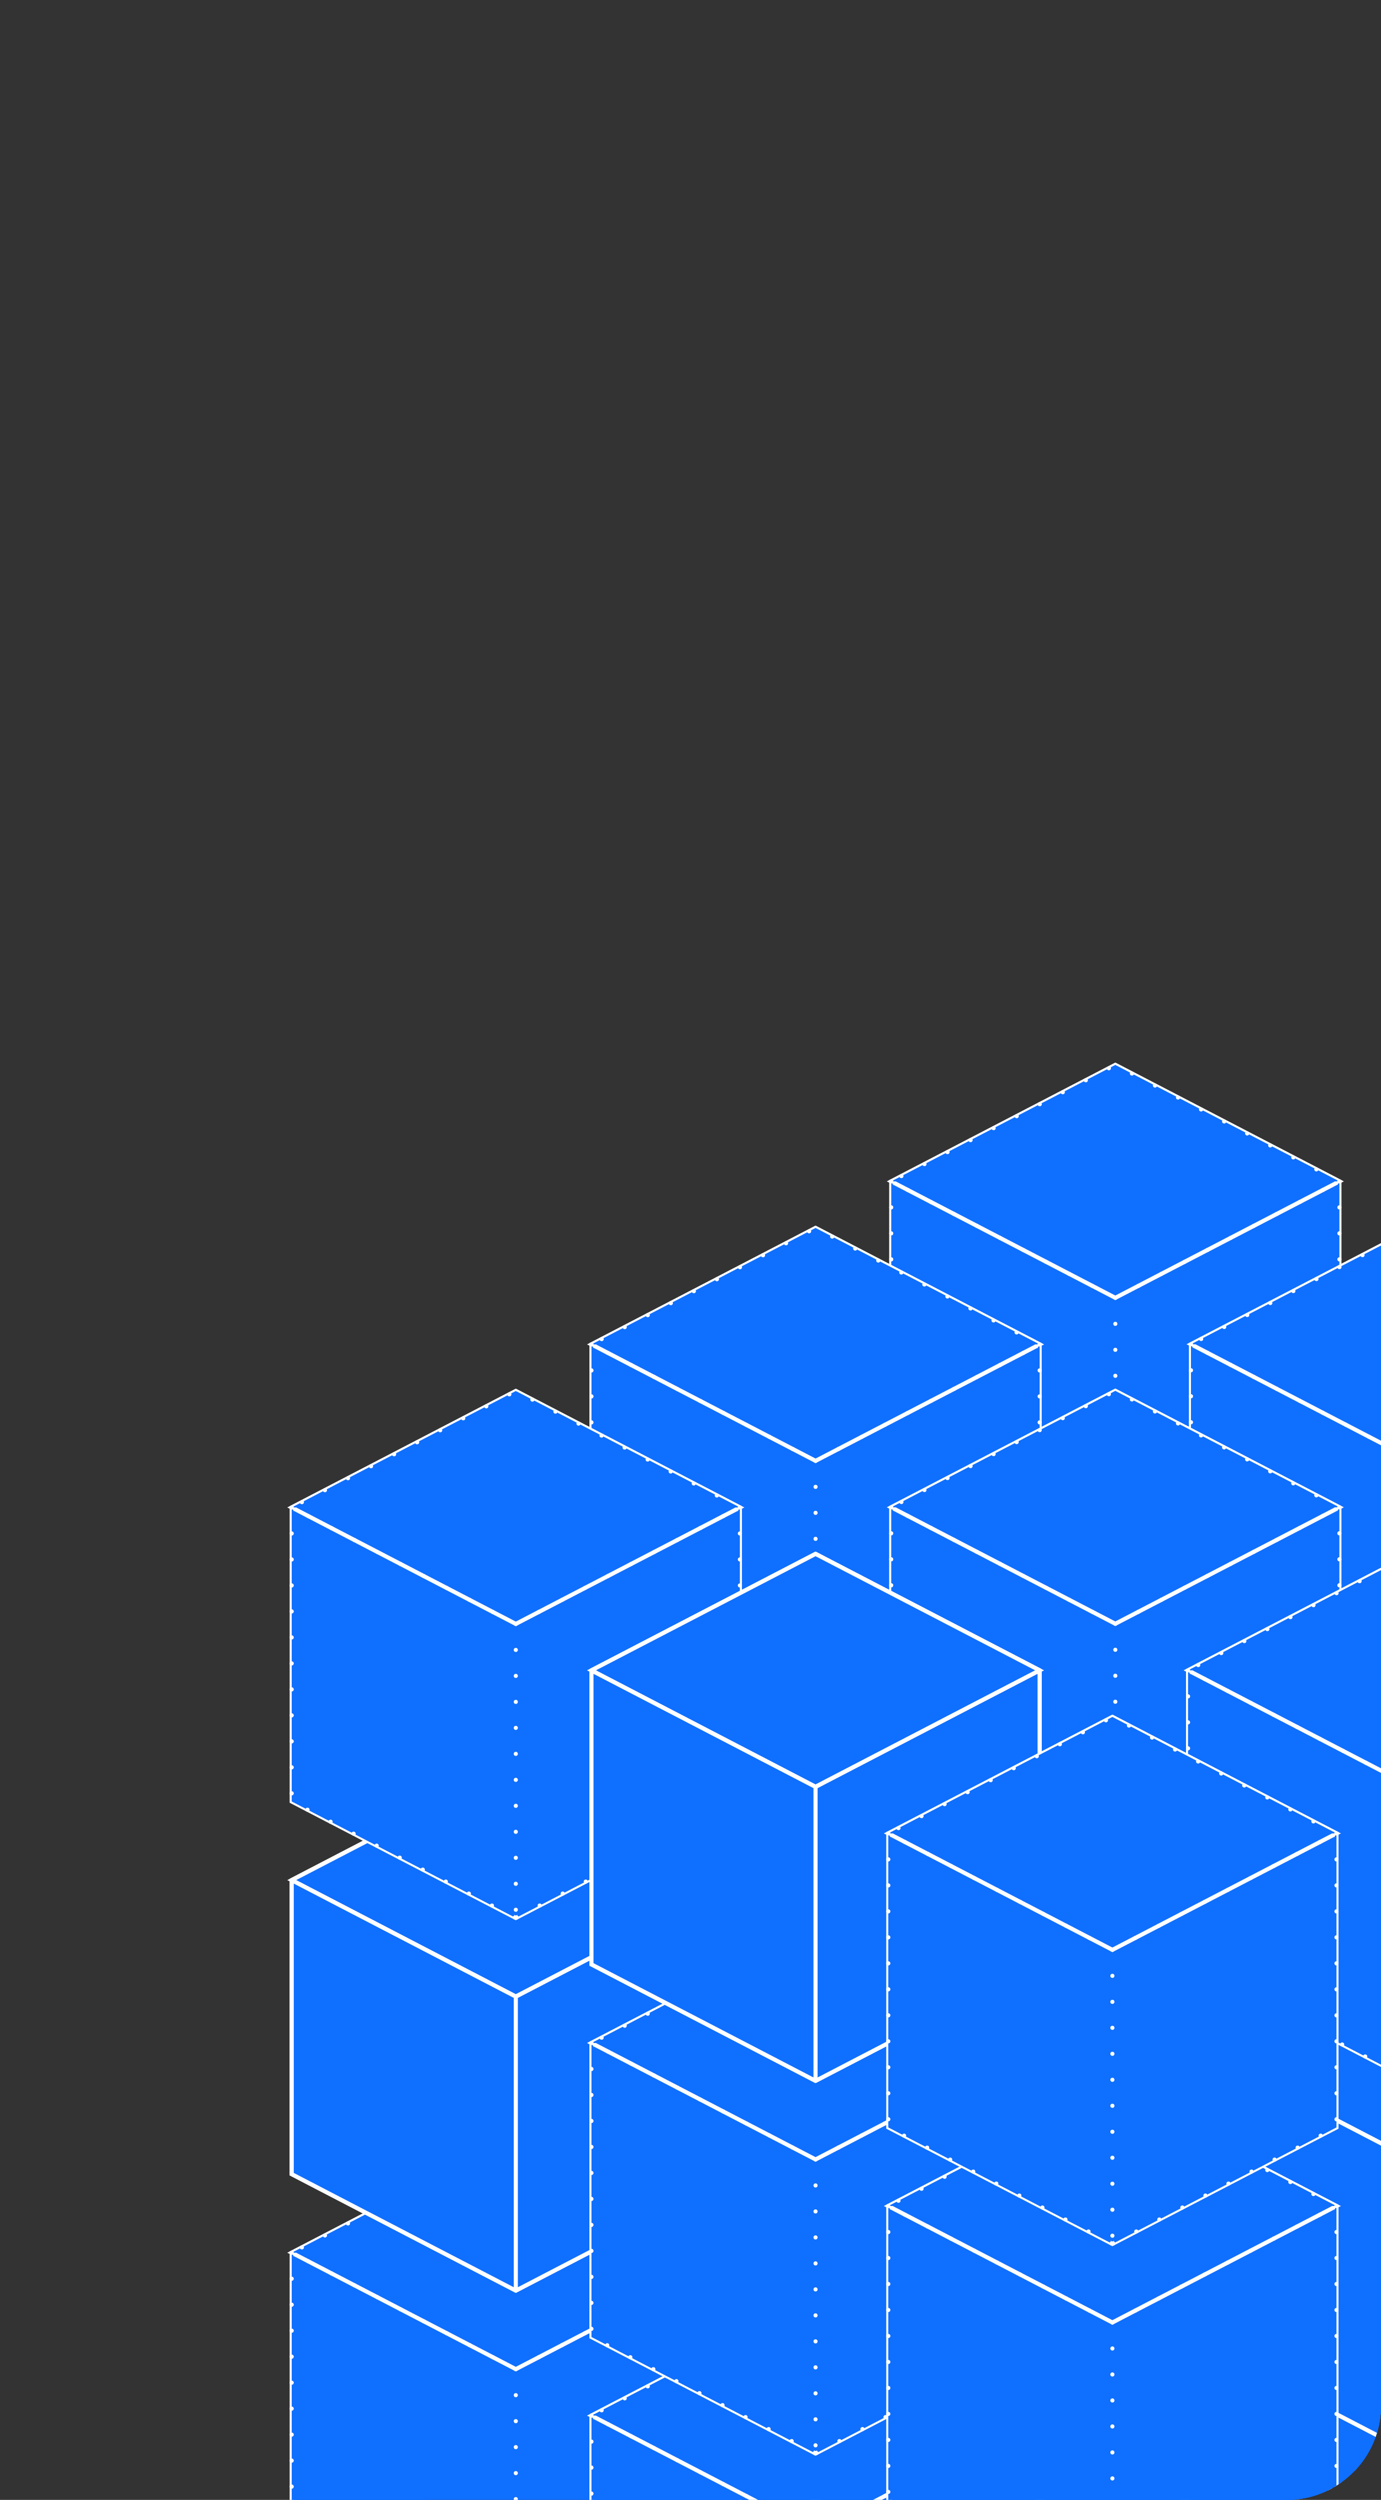 <svg id="accordion-3" xmlns="http://www.w3.org/2000/svg" xmlns:xlink="http://www.w3.org/1999/xlink" width="336" height="608" viewBox="0 0 336 608">
  <rect x="0" y="0" width="336" height="608" fill="#333333" stroke="none"/>
  <defs>
    <clipPath id="clip-path">
      <rect id="Rectangle_762" data-name="Rectangle 762" width="336" height="608" rx="23" transform="translate(1155 1279)" fill="#0f6fff"/>
    </clipPath>
  </defs>
  <g id="Mask_Group_16" data-name="Mask Group 16" transform="translate(-1155 -1279)" clip-path="url(#clip-path)">
    <g id="gpu_instances_pre-configured_for_machine_learning" transform="translate(1166.975 1522)">
      <path id="Path_10957" data-name="Path 10957" d="M313.906,225.586V297.1l-54.52,28.322L204.866,297.1V225.586l54.52-28.322Z" fill="#0f6fff" stroke="#fff" stroke-width="1"/>
      <path id="Path_10958" data-name="Path 10958" d="M313.906,225.586l-54.52,28.322-54.52-28.322,54.52-28.322Z" fill="#0f6fff" stroke="#fff" stroke-width="1"/>
      <path id="Path_10959" data-name="Path 10959" d="M259.386,253.908l54.52-28.322m-54.52,28.322-54.52-28.322m54.52,28.322v71.513m54.52-99.835-54.52-28.322-54.52,28.322m109.04,0V297.1l-54.52,28.322m-54.52-99.835V297.1l54.52,28.322" fill="#0f6fff" stroke="#fff" stroke-linecap="round" stroke-width="1" stroke-dasharray="0.01 6.31"/>
      <path id="Path_10960" data-name="Path 10960" d="M240.971,265.234v71.514l-54.52,28.322-54.52-28.322V265.234l54.52-28.322Z" fill="#0f6fff" stroke="#fff" stroke-width="1"/>
      <path id="Path_10961" data-name="Path 10961" d="M240.971,265.234l-54.52,28.322-54.52-28.322,54.52-28.322Z" fill="#0f6fff" stroke="#fff" stroke-width="1"/>
      <path id="Path_10962" data-name="Path 10962" d="M186.451,293.556l54.52-28.322m-54.52,28.322-54.52-28.322m54.52,28.322V365.07m54.52-99.836-54.52-28.322-54.52,28.322m109.04,0v71.514l-54.52,28.322m-54.52-99.836v71.514l54.52,28.322" fill="#0f6fff" stroke="#fff" stroke-linecap="round" stroke-width="1" stroke-dasharray="0.01 6.31"/>
      <path id="Path_10963" data-name="Path 10963" d="M168.043,304.883V376.4l-54.52,28.322L59,376.4V304.883l54.52-28.322Z" fill="#0f6fff" stroke="#fff" stroke-width="1"/>
      <path id="Path_10964" data-name="Path 10964" d="M168.043,304.883,113.523,333.2,59,304.883l54.52-28.322Z" fill="#0f6fff" stroke="#fff" stroke-width="1"/>
      <path id="Path_10965" data-name="Path 10965" d="M113.523,333.2l54.52-28.322M113.523,333.2,59,304.883m54.52,28.322v71.513m54.52-99.835-54.52-28.322L59,304.883m109.04,0V376.4l-54.52,28.322M59,304.883V376.4l54.52,28.322" fill="#0f6fff" stroke="#fff" stroke-linecap="round" stroke-width="1" stroke-dasharray="0.01 6.31"/>
      <path id="Path_10966" data-name="Path 10966" d="M313.906,134.953v71.513l-54.52,28.323-54.52-28.323V134.953l54.52-28.322Z" fill="#0f6fff" stroke="#fff" stroke-width="1"/>
      <path id="Path_10967" data-name="Path 10967" d="M313.906,134.953l-54.52,28.322-54.52-28.322,54.52-28.322Z" fill="#0f6fff" stroke="#fff" stroke-width="1"/>
      <path id="Path_10968" data-name="Path 10968" d="M259.386,163.275l54.52-28.322m-54.52,28.322-54.52-28.322m54.52,28.322v71.514m54.52-99.836-54.52-28.322-54.52,28.322m109.04,0v71.513l-54.52,28.323m-54.52-99.836v71.513l54.52,28.323" fill="#0f6fff" stroke="#fff" stroke-linecap="round" stroke-width="1" stroke-dasharray="0.01 6.31"/>
      <path id="Path_10969" data-name="Path 10969" d="M240.971,174.607v71.514l-54.52,28.322-54.52-28.322V174.607l54.52-28.322Z" fill="#0f6fff" stroke="#fff" stroke-width="1"/>
      <path id="Path_10970" data-name="Path 10970" d="M240.971,174.607l-54.52,28.322-54.52-28.322,54.52-28.322Z" fill="#0f6fff" stroke="#fff" stroke-width="1"/>
      <path id="Path_10971" data-name="Path 10971" d="M186.451,202.929l54.52-28.322m-54.52,28.322-54.52-28.322m54.52,28.322v71.514m54.52-99.836-54.52-28.322-54.52,28.322m109.04,0v71.514l-54.52,28.322m-54.52-99.836v71.514l54.52,28.322" fill="#0f6fff" stroke="#fff" stroke-linecap="round" stroke-width="1" stroke-dasharray="0.01 6.31"/>
      <path id="Path_10972" data-name="Path 10972" d="M168.041,214.262v71.513L113.521,314.1,59,285.775V214.262l54.52-28.323Z" fill="#0f6fff" stroke="#fff" stroke-width="1"/>
      <path id="Path_10973" data-name="Path 10973" d="M168.041,214.262l-54.52,28.322L59,214.262l54.52-28.323Z" fill="#0f6fff" stroke="#fff" stroke-width="1"/>
      <path id="Path_10974" data-name="Path 10974" d="M113.521,242.584l54.52-28.322m-54.52,28.322L59,214.262m54.52,28.322V314.1m54.52-99.835-54.52-28.323L59,214.262m109.04,0v71.513L113.521,314.1M59,214.262v71.513l54.52,28.322" fill="#0f6fff" stroke="#fff" stroke-linecap="round" stroke-width="1"/>
      <path id="Path_10975" data-name="Path 10975" d="M313.906,44.322v71.514l-54.52,28.322-54.52-28.322V44.322L259.386,16Z" fill="#0f6fff" stroke="#fff" stroke-width="1"/>
      <path id="Path_10976" data-name="Path 10976" d="M313.906,44.322l-54.52,28.322-54.52-28.322L259.386,16Z" fill="#0f6fff" stroke="#fff" stroke-width="1"/>
      <path id="Path_10977" data-name="Path 10977" d="M259.386,72.644l54.52-28.322m-54.52,28.322-54.52-28.322m54.52,28.322v71.514m54.52-99.836L259.386,16l-54.52,28.322m109.04,0v71.514l-54.52,28.322m-54.52-99.836v71.514l54.52,28.322" fill="#0f6fff" stroke="#fff" stroke-linecap="round" stroke-width="1" stroke-dasharray="0.01 6.31"/>
      <path id="Path_10978" data-name="Path 10978" d="M240.973,83.973v71.513l-54.521,28.322-54.52-28.322V83.973l54.52-28.322Z" fill="#0f6fff" stroke="#fff" stroke-width="1"/>
      <path id="Path_10979" data-name="Path 10979" d="M240.973,83.973l-54.52,28.322-54.52-28.322,54.52-28.322Z" fill="#0f6fff" stroke="#fff" stroke-width="1"/>
      <path id="Path_10980" data-name="Path 10980" d="M186.453,112.295l54.52-28.322m-54.52,28.322-54.52-28.322m54.52,28.322v71.513m54.521-99.835L186.453,55.65l-54.52,28.322m109.04,0v71.513l-54.521,28.322M131.933,83.973v71.513l54.52,28.322" fill="#0f6fff" stroke="#fff" stroke-linecap="round" stroke-width="1" stroke-dasharray="0.01 6.31"/>
      <path id="Path_10981" data-name="Path 10981" d="M168.041,123.629v71.513l-54.52,28.322L59,195.142V123.629l54.52-28.322Z" fill="#0f6fff" stroke="#fff" stroke-width="1"/>
      <path id="Path_10982" data-name="Path 10982" d="M168.041,123.629l-54.52,28.322L59,123.629l54.52-28.322Z" fill="#0f6fff" stroke="#fff" stroke-width="1"/>
      <path id="Path_10983" data-name="Path 10983" d="M113.521,151.951l54.52-28.322m-54.52,28.322L59,123.629m54.52,28.322v71.513m54.52-99.835-54.52-28.322L59,123.629m109.04,0v71.513l-54.52,28.322M59,123.629v71.513l54.52,28.322" fill="#0f6fff" stroke="#fff" stroke-linecap="round" stroke-width="1" stroke-dasharray="0.01 6.31"/>
      <path id="Path_10984" data-name="Path 10984" d="M386.83,265.207V336.72l-54.52,28.322L277.79,336.72V265.207l54.52-28.322Z" fill="#0f6fff" stroke="#fff" stroke-width="1"/>
      <path id="Path_10985" data-name="Path 10985" d="M386.83,265.207l-54.52,28.322-54.52-28.322,54.52-28.322Z" fill="#0f6fff" stroke="#fff" stroke-width="1"/>
      <path id="Path_10986" data-name="Path 10986" d="M332.31,293.529l54.52-28.322m-54.52,28.322-54.52-28.322m54.52,28.322v71.513m54.52-99.835-54.52-28.322-54.52,28.322m109.04,0V336.72l-54.52,28.322m-54.52-99.835V336.72l54.52,28.322" fill="#0f6fff" stroke="#fff" stroke-linecap="round" stroke-width="1" stroke-dasharray="0.01 6.31"/>
      <path id="Path_10987" data-name="Path 10987" d="M313.9,304.855v71.514l-54.52,28.322-54.52-28.322V304.855l54.52-28.322Z" fill="#0f6fff" stroke="#fff" stroke-width="1"/>
      <path id="Path_10988" data-name="Path 10988" d="M313.9,304.855l-54.52,28.322-54.52-28.322,54.52-28.322Z" fill="#0f6fff" stroke="#fff" stroke-width="1"/>
      <path id="Path_10989" data-name="Path 10989" d="M259.382,333.177l54.52-28.322m-54.52,28.322-54.52-28.322m54.52,28.322v71.514m54.52-99.836-54.52-28.322-54.52,28.322m109.04,0v71.514l-54.52,28.322m-54.52-99.836v71.514l54.52,28.322" fill="#0f6fff" stroke="#fff" stroke-linecap="round" stroke-width="1" stroke-dasharray="0.01 6.31"/>
      <path id="Path_10990" data-name="Path 10990" d="M240.969,344.5v71.513l-54.52,28.322-54.52-28.322V344.5l54.52-28.322Z" fill="#0f6fff" stroke="#fff" stroke-width="1"/>
      <path id="Path_10991" data-name="Path 10991" d="M240.969,344.5l-54.52,28.322L131.929,344.5l54.52-28.322Z" fill="#0f6fff" stroke="#fff" stroke-width="1"/>
      <path id="Path_10992" data-name="Path 10992" d="M186.449,372.826l54.52-28.322m-54.52,28.322L131.929,344.5m54.52,28.322v71.513m54.52-99.835-54.52-28.322L131.929,344.5m109.04,0v71.513l-54.52,28.322M131.929,344.5v71.513l54.52,28.322" fill="#0f6fff" stroke="#fff" stroke-linecap="round" stroke-width="1" stroke-dasharray="0.01 6.31"/>
      <path id="Path_10993" data-name="Path 10993" d="M386.83,174.578v71.513l-54.52,28.323-54.52-28.323V174.578l54.52-28.322Z" fill="#0f6fff" stroke="#fff" stroke-width="1"/>
      <path id="Path_10994" data-name="Path 10994" d="M386.83,174.578,332.31,202.9l-54.52-28.322,54.52-28.322Z" fill="#0f6fff" stroke="#fff" stroke-width="1"/>
      <path id="Path_10995" data-name="Path 10995" d="M332.31,202.9l54.52-28.322M332.31,202.9l-54.52-28.322M332.31,202.9v71.514m54.52-99.836-54.52-28.322-54.52,28.322m109.04,0v71.513l-54.52,28.323m-54.52-99.836v71.513l54.52,28.323" fill="#0f6fff" stroke="#fff" stroke-linecap="round" stroke-width="1" stroke-dasharray="0.01 6.31"/>
      <path id="Path_10996" data-name="Path 10996" d="M313.9,214.224v71.514l-54.52,28.322-54.52-28.322V214.224l54.52-28.322Z" fill="#0f6fff" stroke="#fff" stroke-width="1"/>
      <path id="Path_10997" data-name="Path 10997" d="M313.9,214.224l-54.52,28.323-54.52-28.323,54.52-28.322Z" fill="#0f6fff" stroke="#fff" stroke-width="1"/>
      <path id="Path_10998" data-name="Path 10998" d="M259.382,242.547l54.52-28.323m-54.52,28.323-54.52-28.323m54.52,28.323V314.06m54.52-99.836L259.382,185.9l-54.52,28.322m109.04,0v71.514l-54.52,28.322m-54.52-99.836v71.514l54.52,28.322" fill="#0f6fff" stroke="#fff" stroke-linecap="round" stroke-width="1" stroke-dasharray="0.01 6.31"/>
      <path id="Path_10999" data-name="Path 10999" d="M240.969,253.875v71.513l-54.52,28.322-54.52-28.322V253.875l54.52-28.322Z" fill="#0f6fff" stroke="#fff" stroke-width="1"/>
      <path id="Path_11000" data-name="Path 11000" d="M240.969,253.875,186.449,282.2l-54.52-28.322,54.52-28.322Z" fill="#0f6fff" stroke="#fff" stroke-width="1"/>
      <path id="Path_11001" data-name="Path 11001" d="M186.449,282.2l54.52-28.322M186.449,282.2l-54.52-28.322m54.52,28.322V353.71m54.52-99.835-54.52-28.322-54.52,28.322m109.04,0v71.513l-54.52,28.322m-54.52-99.835v71.513l54.52,28.322" fill="#0f6fff" stroke="#fff" stroke-linecap="round" stroke-width="1" stroke-dasharray="0.01 6.31"/>
      <path id="Path_11002" data-name="Path 11002" d="M386.832,83.939v71.514l-54.52,28.322-54.52-28.322V83.939l54.52-28.322Z" fill="#0f6fff" stroke="#fff" stroke-width="1"/>
      <path id="Path_11003" data-name="Path 11003" d="M386.832,83.939l-54.52,28.322-54.52-28.322,54.52-28.322Z" fill="#0f6fff" stroke="#fff" stroke-width="1"/>
      <path id="Path_11004" data-name="Path 11004" d="M332.312,112.261l54.52-28.322m-54.52,28.322-54.52-28.322m54.52,28.322v71.514m54.52-99.836-54.52-28.322-54.52,28.322m109.04,0v71.514l-54.52,28.322m-54.52-99.836v71.514l54.52,28.322" fill="#0f6fff" stroke="#fff" stroke-linecap="round" stroke-width="1" stroke-dasharray="0.01 6.31"/>
      <path id="Path_11005" data-name="Path 11005" d="M313.9,123.594v71.513l-54.52,28.322-54.52-28.322V123.594l54.52-28.323Z" fill="#0f6fff" stroke="#fff" stroke-width="1"/>
      <path id="Path_11006" data-name="Path 11006" d="M313.9,123.594l-54.52,28.322-54.52-28.322,54.52-28.323Z" fill="#0f6fff" stroke="#fff" stroke-width="1"/>
      <path id="Path_11007" data-name="Path 11007" d="M259.382,151.916l54.52-28.322m-54.52,28.322-54.52-28.322m54.52,28.322v71.513m54.52-99.835-54.52-28.323-54.52,28.323m109.04,0v71.513l-54.52,28.322m-54.52-99.835v71.513l54.52,28.322" fill="#0f6fff" stroke="#fff" stroke-linecap="round" stroke-width="1" stroke-dasharray="0.01 6.31"/>
      <path id="Path_11008" data-name="Path 11008" d="M240.967,163.248v71.513l-54.52,28.322-54.52-28.322V163.248l54.52-28.322Z" fill="#0f6fff" stroke="#fff" stroke-width="1"/>
      <path id="Path_11009" data-name="Path 11009" d="M240.967,163.248l-54.52,28.322-54.52-28.322,54.52-28.322Z" fill="#0f6fff" stroke="#fff" stroke-width="1"/>
      <path id="Path_11010" data-name="Path 11010" d="M186.447,191.57l54.52-28.322m-54.52,28.322-54.52-28.322m54.52,28.322v71.513m54.52-99.835-54.52-28.322-54.52,28.322m109.04,0v71.513l-54.52,28.322m-54.52-99.835v71.513l54.52,28.322" fill="#0f6fff" stroke="#fff" stroke-linecap="round" stroke-width="1"/>
      <path id="Path_11011" data-name="Path 11011" d="M459.049,304.855v71.514l-54.52,28.322-54.52-28.322V304.855l54.52-28.322Z" fill="#0f6fff" stroke="#fff" stroke-width="1"/>
      <path id="Path_11012" data-name="Path 11012" d="M459.049,304.855l-54.52,28.322-54.52-28.322,54.52-28.322Z" fill="#0f6fff" stroke="#fff" stroke-width="1"/>
      <path id="Path_11013" data-name="Path 11013" d="M404.529,333.177l54.52-28.322m-54.52,28.322-54.52-28.322m54.52,28.322v71.514m54.52-99.836-54.52-28.322-54.52,28.322m109.04,0v71.514l-54.52,28.322m-54.52-99.836v71.514l54.52,28.322" fill="#0f6fff" stroke="#fff" stroke-linecap="round" stroke-width="1" stroke-dasharray="0.01 6.31"/>
      <path id="Path_11014" data-name="Path 11014" d="M386.121,344.508v71.513L331.6,444.343l-54.52-28.322V344.508l54.52-28.322Z" fill="#0f6fff" stroke="#fff" stroke-width="1"/>
      <path id="Path_11015" data-name="Path 11015" d="M386.121,344.508,331.6,372.83l-54.52-28.322,54.52-28.322Z" fill="#0f6fff" stroke="#fff" stroke-width="1"/>
      <path id="Path_11016" data-name="Path 11016" d="M331.6,372.83l54.52-28.322M331.6,372.83l-54.52-28.322M331.6,372.83v71.513m54.52-99.835L331.6,316.186l-54.52,28.322m109.04,0v71.513L331.6,444.343m-54.52-99.835v71.513l54.52,28.322" fill="#0f6fff" stroke="#fff" stroke-linecap="round" stroke-width="1"/>
      <path id="Path_11017" data-name="Path 11017" d="M313.191,384.162v71.513L258.671,484l-54.52-28.323V384.162l54.52-28.322Z" fill="#0f6fff" stroke="#fff" stroke-width="1"/>
      <path id="Path_11018" data-name="Path 11018" d="M313.191,384.162l-54.52,28.322-54.52-28.322,54.52-28.322Z" fill="#0f6fff" stroke="#fff" stroke-width="1"/>
      <path id="Path_11019" data-name="Path 11019" d="M258.671,412.484l54.52-28.322m-54.52,28.322-54.52-28.322m54.52,28.322V484m54.52-99.836-54.52-28.322-54.52,28.322m109.04,0v71.513L258.671,484m-54.52-99.836v71.513L258.671,484" fill="#0f6fff" stroke="#fff" stroke-linecap="round" stroke-width="1"/>
      <path id="Path_11020" data-name="Path 11020" d="M459.047,214.228v71.514l-54.52,28.322-54.52-28.322V214.228l54.52-28.322Z" fill="#0f6fff" stroke="#fff" stroke-width="1"/>
      <path id="Path_11021" data-name="Path 11021" d="M459.047,214.228l-54.52,28.323-54.52-28.323,54.52-28.322Z" fill="#0f6fff" stroke="#fff" stroke-width="1"/>
      <path id="Path_11022" data-name="Path 11022" d="M404.527,242.551l54.52-28.323m-54.52,28.323-54.52-28.323m54.52,28.323v71.513m54.52-99.836-54.52-28.322-54.52,28.322m109.04,0v71.514l-54.52,28.322m-54.52-99.836v71.514l54.52,28.322" fill="#0f6fff" stroke="#fff" stroke-linecap="round" stroke-width="1" stroke-dasharray="0.01 6.31"/>
      <path id="Path_11023" data-name="Path 11023" d="M386.123,253.871v71.513L331.6,353.707l-54.52-28.323V253.871l54.52-28.322Z" fill="#0f6fff" stroke="#fff" stroke-width="1"/>
      <path id="Path_11024" data-name="Path 11024" d="M386.123,253.871,331.6,282.193l-54.52-28.322,54.52-28.322Z" fill="#0f6fff" stroke="#fff" stroke-width="1"/>
      <path id="Path_11025" data-name="Path 11025" d="M331.6,282.193l54.52-28.322M331.6,282.193l-54.52-28.322m54.52,28.322v71.514m54.52-99.836L331.6,225.549l-54.52,28.322m109.04,0v71.513L331.6,353.707m-54.52-99.836v71.513l54.52,28.323" fill="#0f6fff" stroke="#fff" stroke-linecap="round" stroke-width="1"/>
      <path id="Path_11026" data-name="Path 11026" d="M313.191,293.529v71.514l-54.52,28.322-54.52-28.322V293.529l54.52-28.322Z" fill="#0f6fff" stroke="#fff" stroke-width="1"/>
      <path id="Path_11027" data-name="Path 11027" d="M313.191,293.529l-54.52,28.322-54.52-28.322,54.52-28.322Z" fill="#0f6fff" stroke="#fff" stroke-width="1"/>
      <path id="Path_11028" data-name="Path 11028" d="M258.671,321.851l54.52-28.322m-54.52,28.322-54.52-28.322m54.52,28.322v71.514m54.52-99.836-54.52-28.322-54.52,28.322m109.04,0v71.514l-54.52,28.322m-54.52-99.836v71.514l54.52,28.322" fill="#0f6fff" stroke="#fff" stroke-linecap="round" stroke-width="1" stroke-dasharray="0.01 6.31"/>
      <path id="Path_11029" data-name="Path 11029" d="M459.049,123.6v71.513l-54.52,28.322-54.52-28.322V123.6l54.52-28.323Z" fill="#0f6fff" stroke="#fff" stroke-width="1"/>
      <path id="Path_11030" data-name="Path 11030" d="M459.049,123.6l-54.52,28.322L350.009,123.6l54.52-28.323Z" fill="#0f6fff" stroke="#fff" stroke-width="1"/>
      <path id="Path_11031" data-name="Path 11031" d="M404.529,151.918l54.52-28.322m-54.52,28.322L350.009,123.6m54.52,28.322v71.513m54.52-99.835-54.52-28.323L350.009,123.6m109.04,0v71.513l-54.52,28.322M350.009,123.6v71.513l54.52,28.322" fill="#0f6fff" stroke="#fff" stroke-linecap="round" stroke-width="1"/>
      <path id="Path_11032" data-name="Path 11032" d="M386.121,163.246v71.513L331.6,263.082l-54.52-28.323V163.246l54.52-28.322Z" fill="#0f6fff" stroke="#fff" stroke-width="1"/>
      <path id="Path_11033" data-name="Path 11033" d="M386.121,163.246,331.6,191.568l-54.52-28.322,54.52-28.322Z" fill="#0f6fff" stroke="#fff" stroke-width="1"/>
      <path id="Path_11034" data-name="Path 11034" d="M331.6,191.568l54.52-28.322M331.6,191.568l-54.52-28.322m54.52,28.322v71.514m54.52-99.836L331.6,134.924l-54.52,28.322m109.04,0v71.513L331.6,263.082m-54.52-99.836v71.513l54.52,28.323" fill="#0f6fff" stroke="#fff" stroke-linecap="round" stroke-width="1" stroke-dasharray="0.01 6.31"/>
      <path id="Path_11035" data-name="Path 11035" d="M313.191,202.9v71.514l-54.52,28.322-54.52-28.322V202.9l54.52-28.322Z" fill="#0f6fff" stroke="#fff" stroke-width="1"/>
      <path id="Path_11036" data-name="Path 11036" d="M313.191,202.9l-54.52,28.322L204.151,202.9l54.52-28.322Z" fill="#0f6fff" stroke="#fff" stroke-width="1"/>
      <path id="Path_11037" data-name="Path 11037" d="M258.671,231.224l54.52-28.322m-54.52,28.322L204.151,202.9m54.52,28.322v71.514m54.52-99.836-54.52-28.322L204.151,202.9m109.04,0v71.514l-54.52,28.322M204.151,202.9v71.514l54.52,28.322" fill="#0f6fff" stroke="#fff" stroke-linecap="round" stroke-width="1" stroke-dasharray="0.01 6.31"/>
    </g>
  </g>
</svg>
